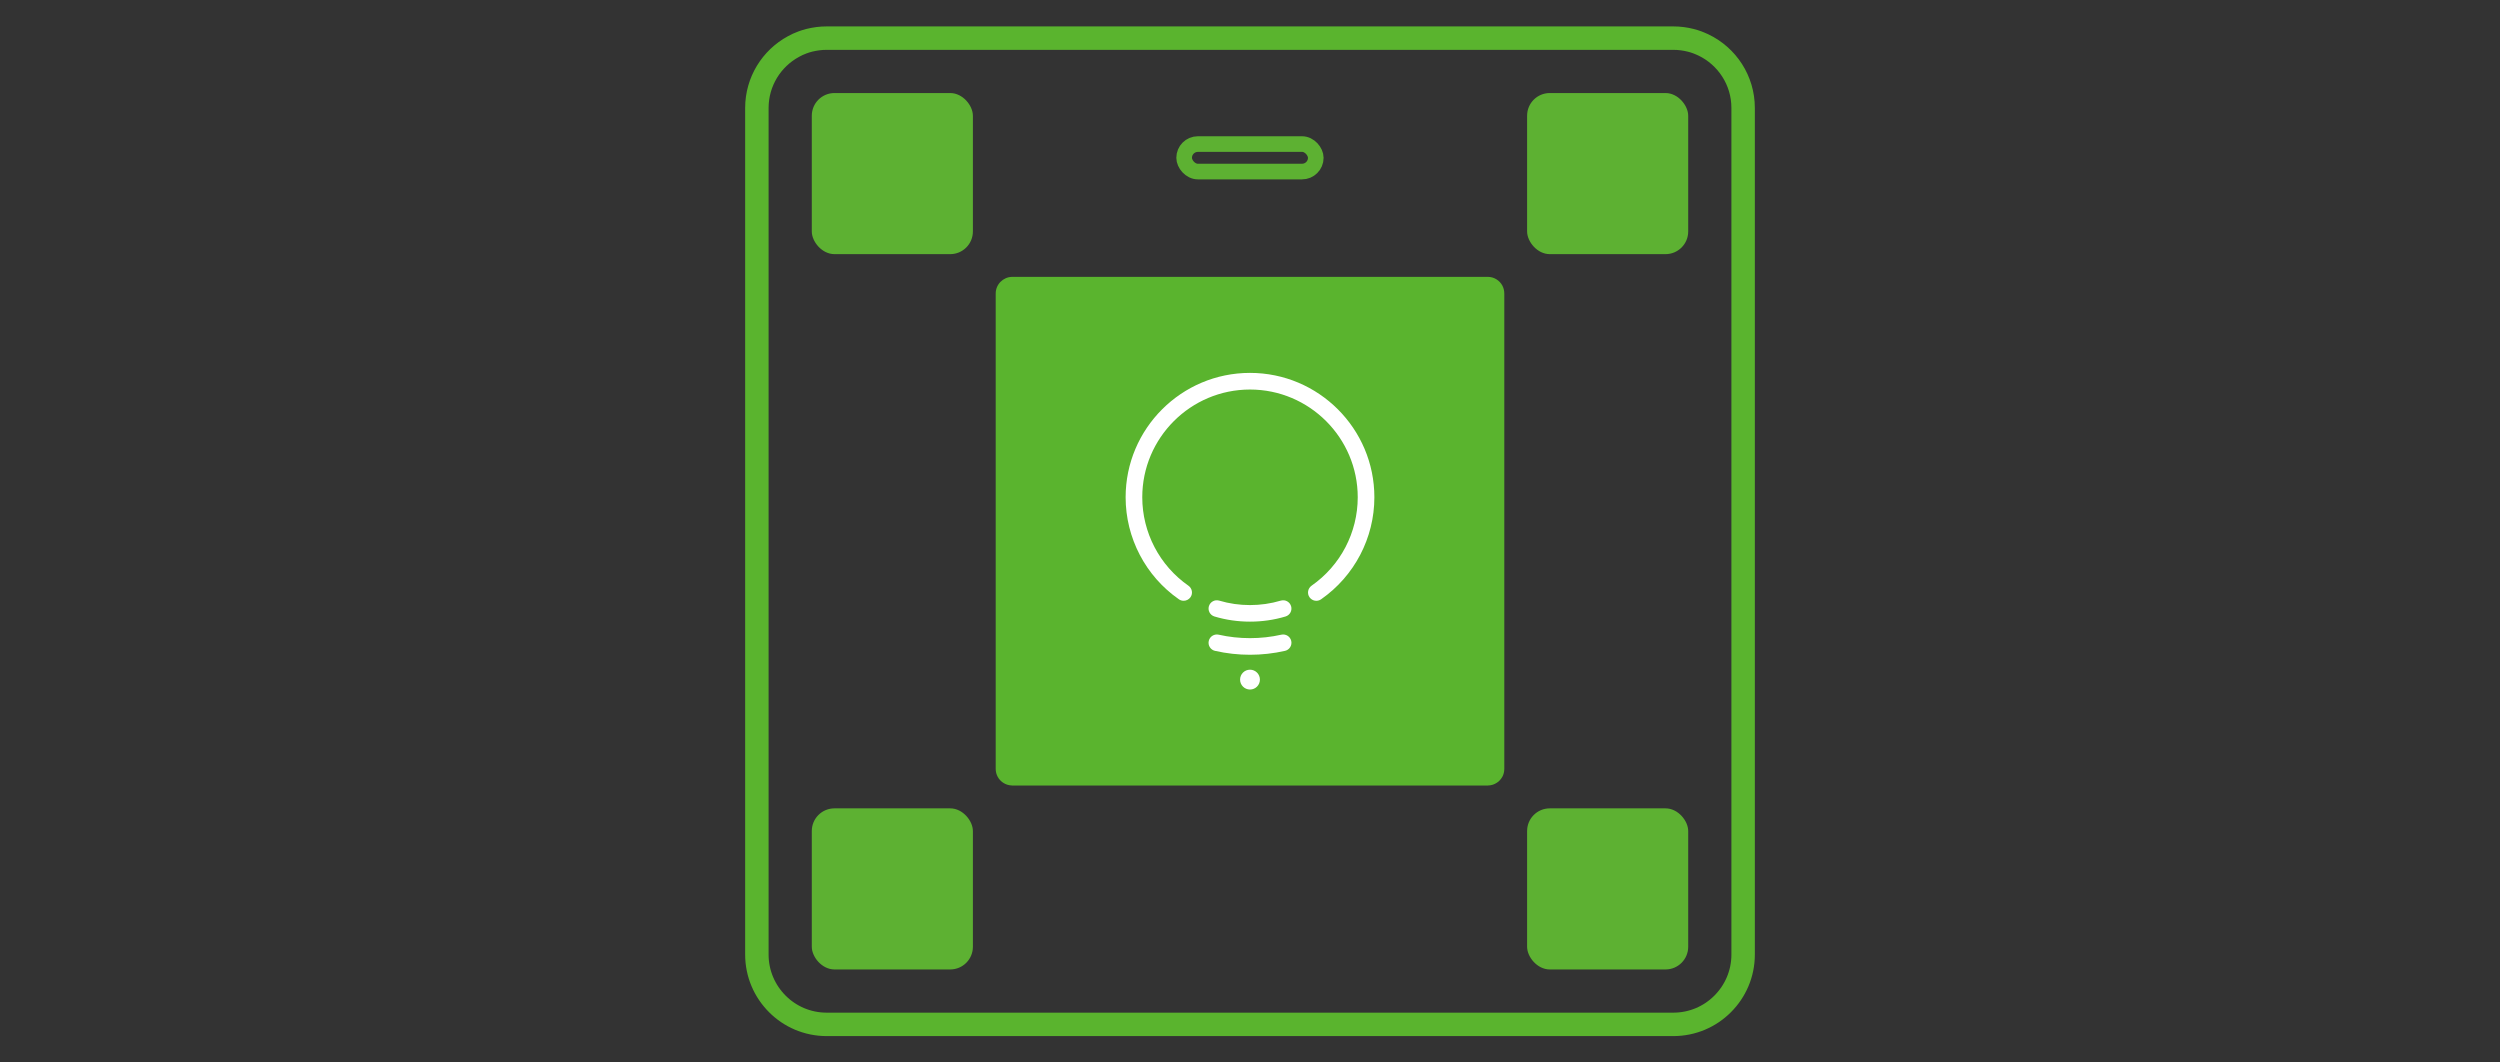 <?xml version="1.0" encoding="UTF-8"?><svg id="Ebene_1" xmlns="http://www.w3.org/2000/svg" viewBox="0 0 320 136"><rect x="0" y="0" width="320" height="136" fill="#333333" stroke="none"/><defs><style>.cls-1{stroke:#5ab42e;stroke-width:3px;}.cls-1,.cls-2{fill:none;stroke-miterlimit:10;}.cls-3{fill:#fff;}.cls-4{fill:#5ab42e;}.cls-5{fill:#5db132;}.cls-2{stroke:#5db132;stroke-width:2px;}</style></defs><g id="WBP3_simple"><path class="cls-1" d="m218.05,5.76c-.26-.12-.53-.24-.8-.34-.27-.1-.55-.19-.84-.26-.71-.18-1.46-.28-2.23-.28h-108.36c-.77,0-1.52.1-2.24.28-.28.07-.56.16-.84.26-.41.15-.81.33-1.18.54-2.79,1.51-4.68,4.47-4.68,7.86v108.36c0,2.47,1,4.7,2.62,6.32,1.61,1.62,3.85,2.62,6.32,2.62h108.36c2.47,0,4.71-1,6.32-2.62,1.62-1.62,2.62-3.85,2.62-6.32V13.82c0-3.55-2.07-6.62-5.07-8.06Z"/><path class="cls-4" d="m192.55,37.57v60.85c0,.37-.09.71-.25,1.01-.1.18-.23.35-.37.49-.1.1-.2.19-.32.26-.32.22-.7.35-1.11.36-.03.01-.05.01-.08.01h-60.84s-.05,0-.07-.01c-.41-.01-.8-.14-1.12-.36-.57-.38-.94-1.03-.94-1.76v-60.85c0-.59.24-1.12.62-1.5s.88-.61,1.44-.63h60.99c.78.02,1.45.47,1.8,1.11.16.31.25.65.25,1.02Z"/><rect class="cls-2" x="151.57" y="18.44" width="16.85" height="3.52" rx="1.76" ry="1.76"/></g><g><path class="cls-3" d="m155.45,78.91c1.47.44,3,.66,4.55.66s3.08-.22,4.55-.66c.56-.17.88-.76.71-1.32-.17-.56-.76-.88-1.32-.71-2.55.76-5.34.76-7.88,0-.56-.17-1.15.15-1.32.71-.17.56.15,1.15.71,1.32Z"/><path class="cls-3" d="m175.92,63.65c0-8.78-7.14-15.92-15.92-15.92s-15.92,7.14-15.92,15.92c0,5.2,2.55,10.09,6.82,13.06.18.13.4.19.61.19.33,0,.66-.16.87-.45.34-.48.22-1.14-.26-1.48-3.7-2.58-5.91-6.82-5.91-11.32,0-7.61,6.19-13.79,13.79-13.79s13.79,6.19,13.79,13.79c0,4.51-2.21,8.74-5.91,11.32-.48.34-.6,1-.26,1.48.34.48,1,.6,1.48.26,4.27-2.98,6.82-7.86,6.82-13.06Z"/><path class="cls-3" d="m155.52,83.31c1.46.33,2.97.5,4.48.5s3.02-.17,4.48-.5c.57-.13.93-.7.8-1.27-.13-.57-.7-.93-1.27-.8-2.61.59-5.41.59-8.02,0-.57-.13-1.14.23-1.27.8-.13.57.23,1.14.8,1.27Z"/><circle class="cls-3" cx="160" cy="86.99" r="1.27"/></g><g><g><rect class="cls-5" x="103.91" y="11.91" width="20.62" height="20.62" rx="2.9" ry="2.9"/><rect class="cls-5" x="195.47" y="11.91" width="20.62" height="20.62" rx="2.9" ry="2.9"/></g><g><rect class="cls-5" x="103.91" y="103.47" width="20.62" height="20.62" rx="2.9" ry="2.9"/><rect class="cls-5" x="195.47" y="103.47" width="20.62" height="20.62" rx="2.9" ry="2.9"/></g></g></svg>
